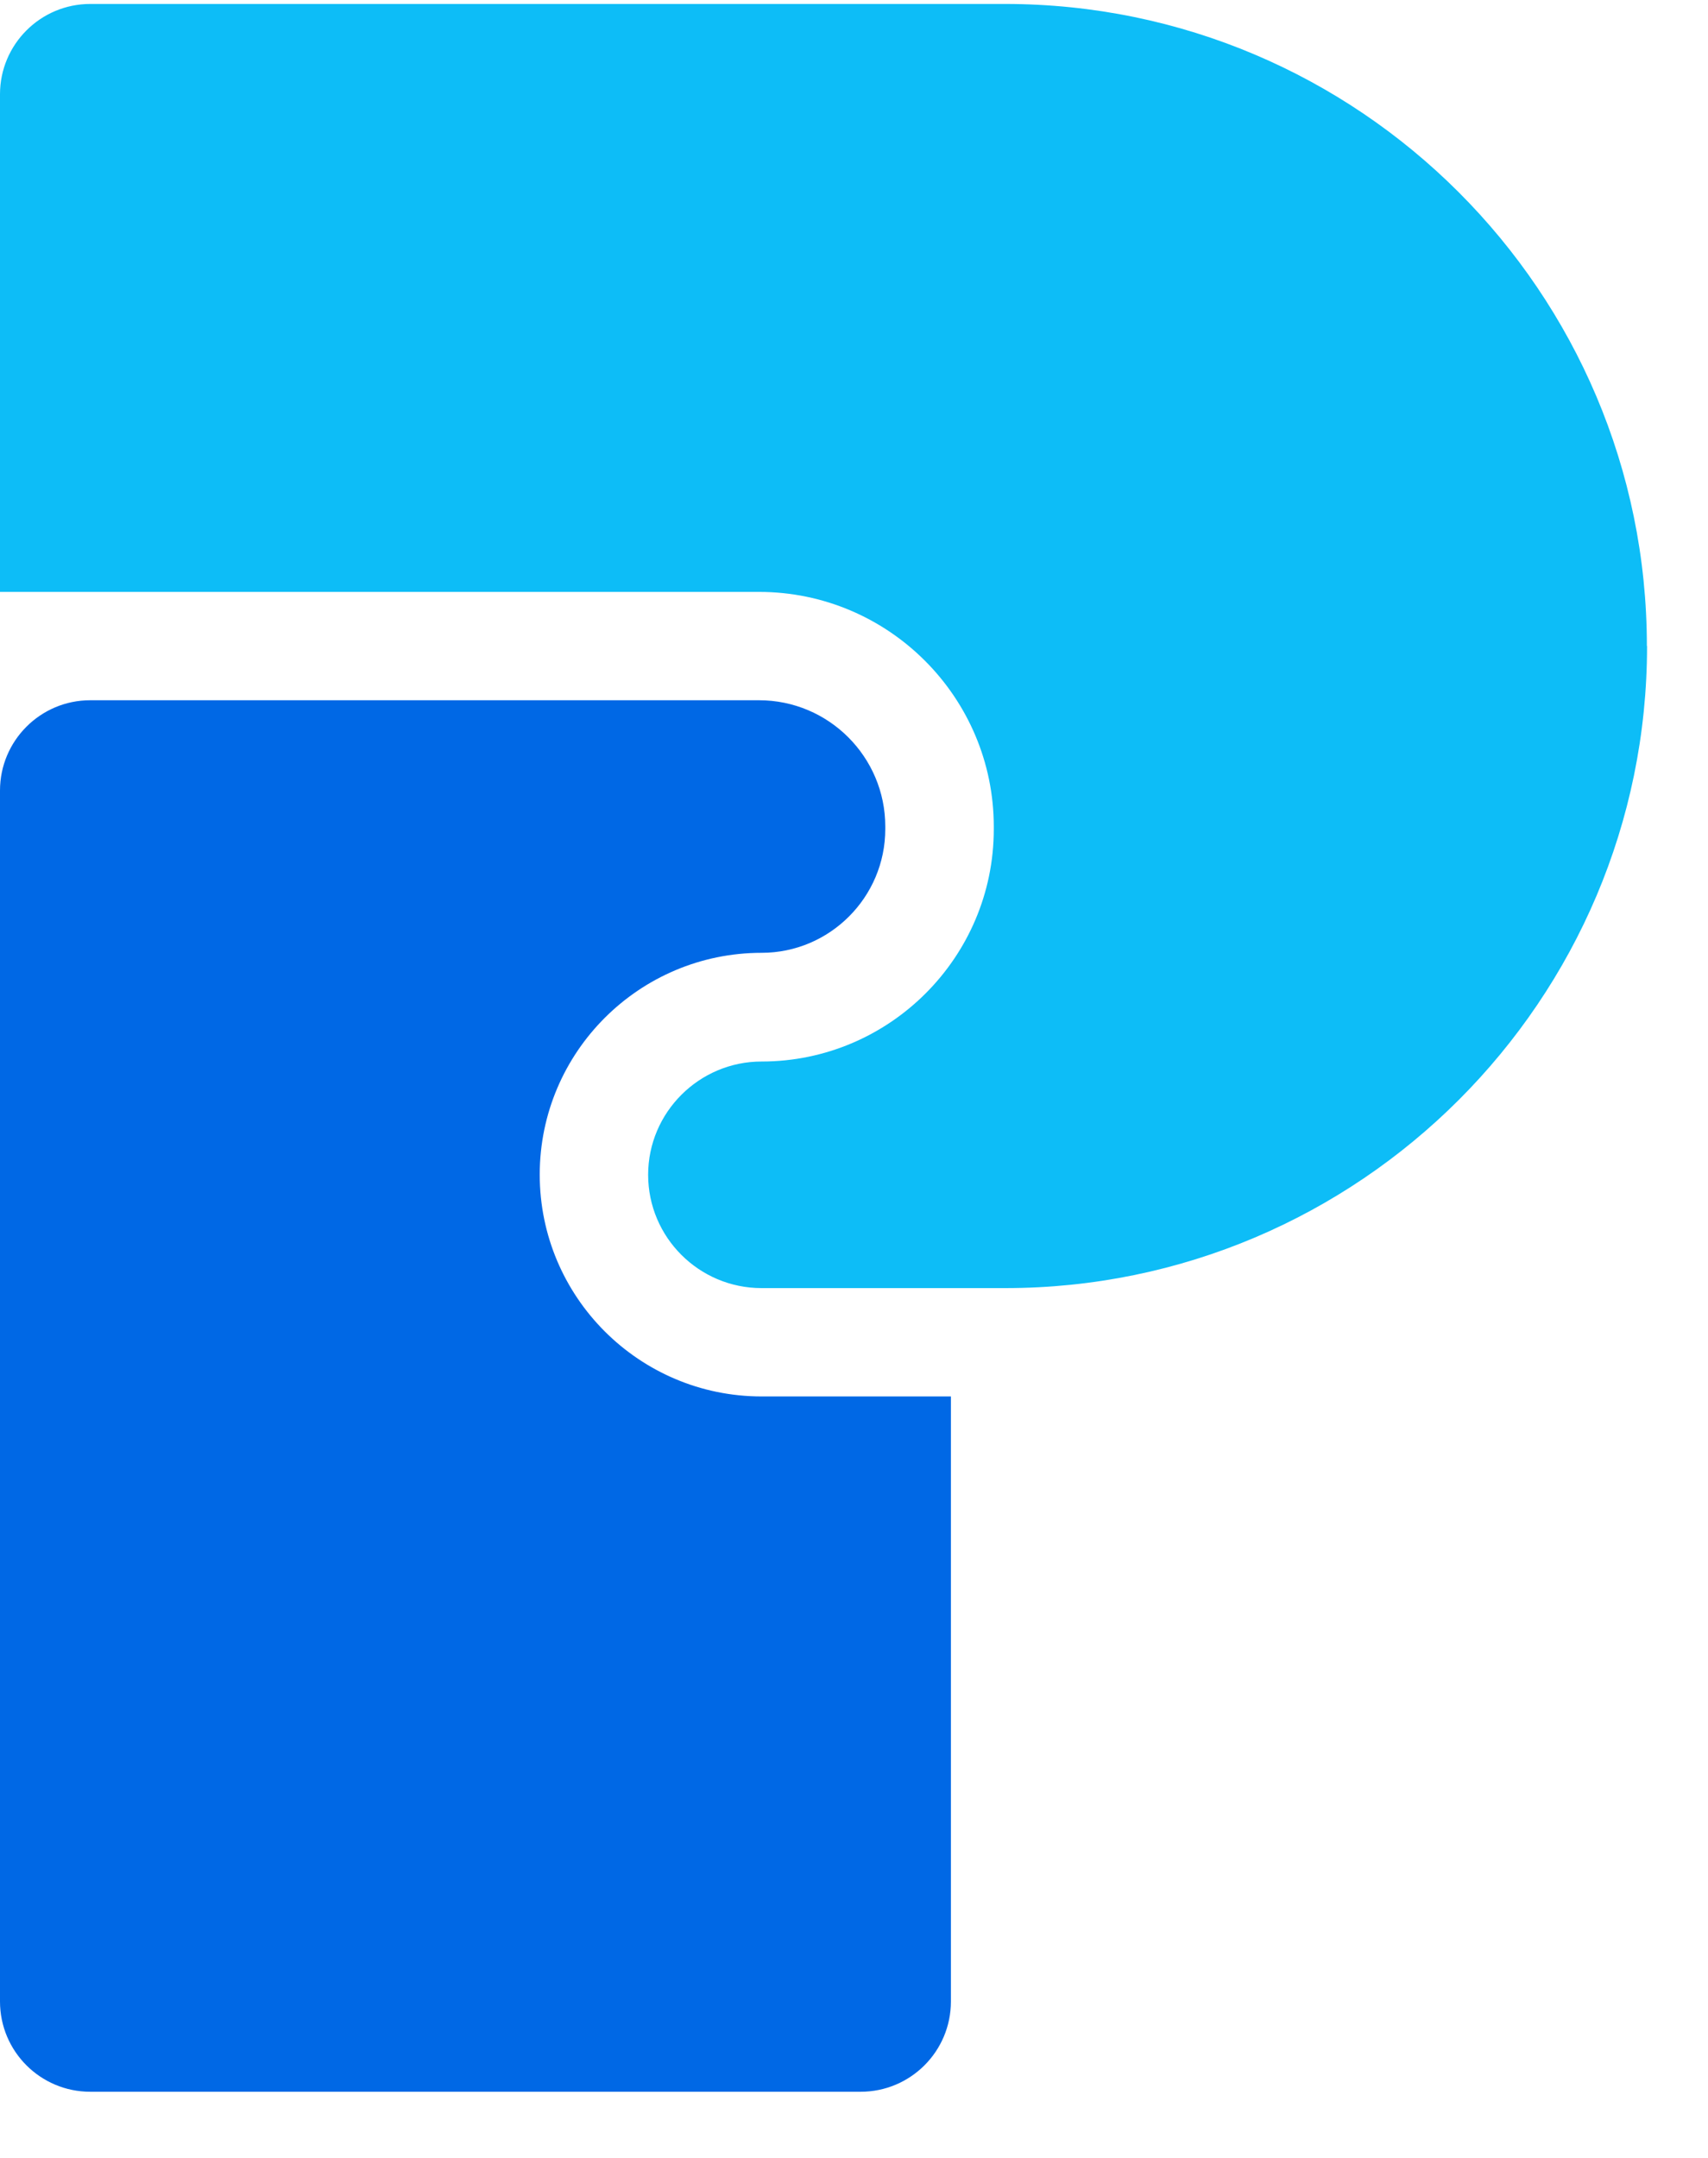 <svg width="19" height="24" viewBox="0 0 19 24" fill="none" xmlns="http://www.w3.org/2000/svg">
<path d="M18.322 7.186C18.322 11.123 15.119 14.326 11.182 14.326H8.472C7.776 14.326 7.21 13.761 7.21 13.066C7.21 12.371 7.778 11.806 8.472 11.806C9.894 11.806 11.055 10.647 11.055 9.222V9.194C11.055 7.755 9.884 6.583 8.443 6.583H0V1.048C0 0.495 0.449 0.044 1.004 0.044H11.18C15.117 0.044 18.32 3.247 18.32 7.184L18.322 7.186Z" fill="#0DBDF7"/>
<path d="M10.578 15.531V22.26C10.578 22.815 10.128 23.264 9.574 23.264H1.004C0.45 23.264 0 22.815 0 22.26V8.792C0 8.238 0.45 7.788 1.004 7.788H8.443C9.219 7.788 9.848 8.419 9.848 9.192V9.22C9.848 9.98 9.229 10.597 8.472 10.597C7.112 10.597 6.004 11.702 6.004 13.064C6.004 14.425 7.111 15.531 8.472 15.531H10.578Z" fill="#0068E5"/>
</svg>
